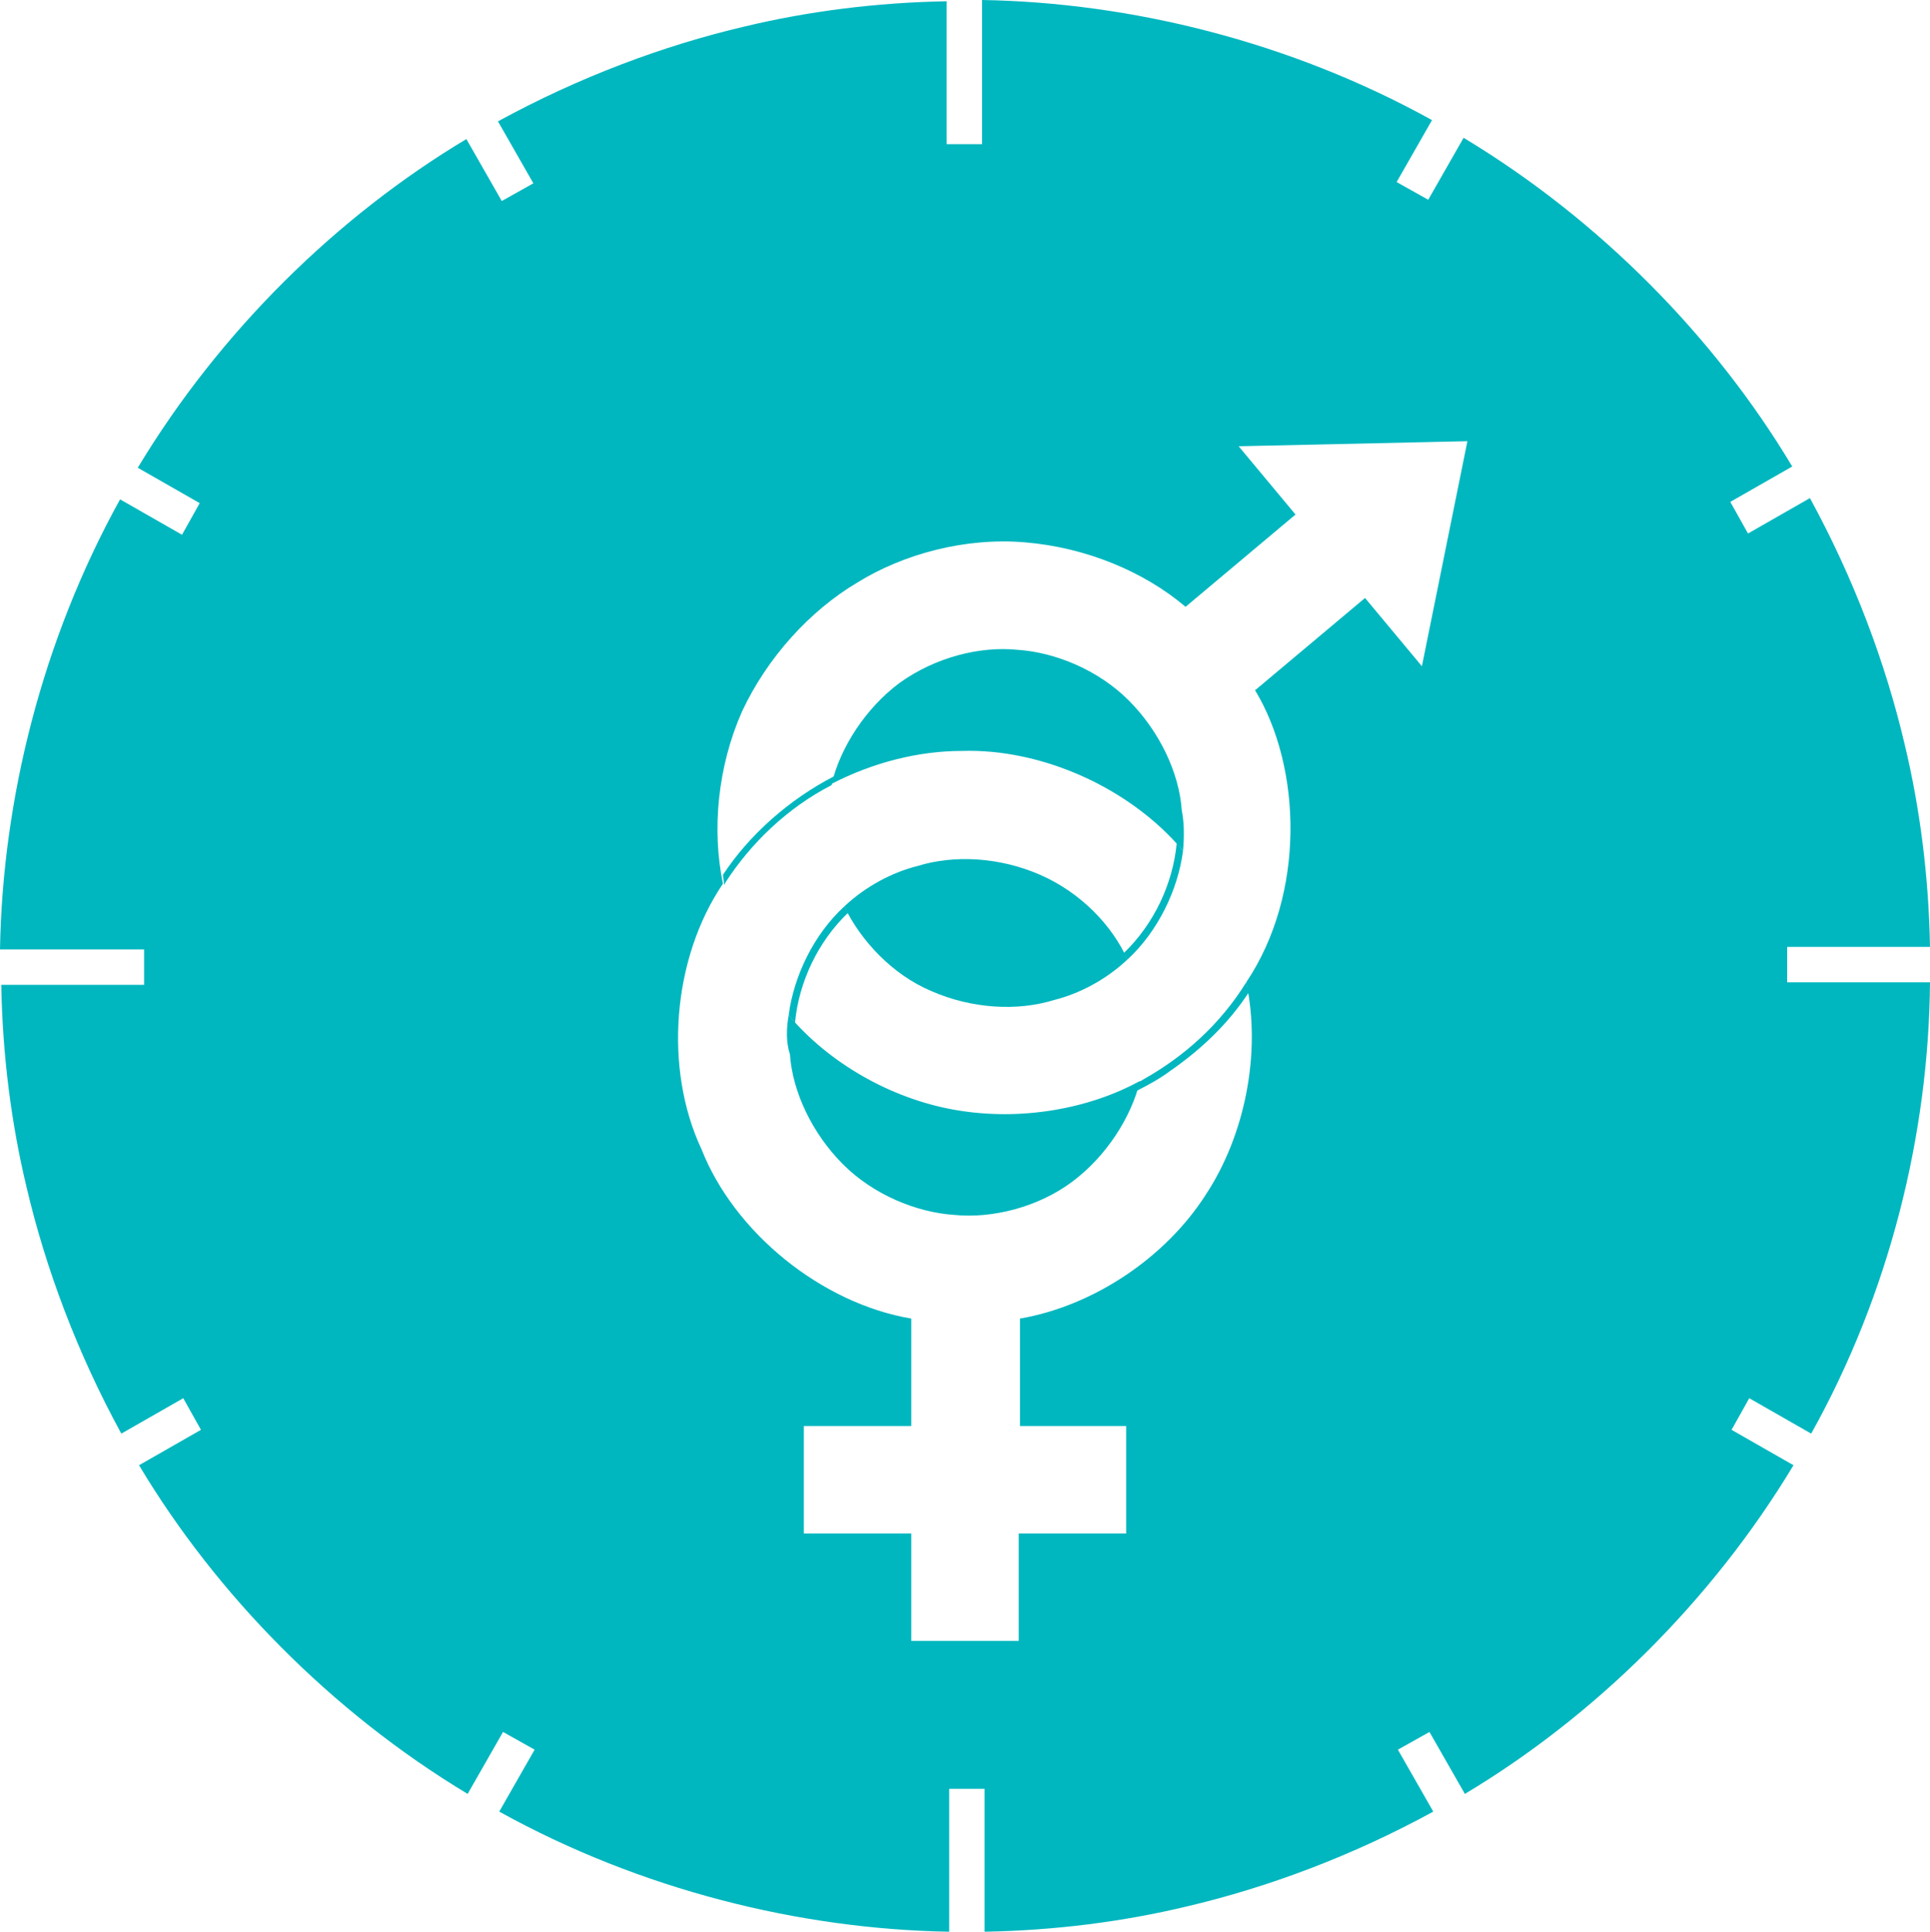 <svg xmlns="http://www.w3.org/2000/svg" xmlns:xlink="http://www.w3.org/1999/xlink" id="Layer_2_1_" x="0px" y="0px" viewBox="0 0 152.7 152.8" style="enable-background:new 0 0 152.7 152.8;" xml:space="preserve"><style type="text/css">	.st0{fill:#00B7BF;}</style><path class="st0" d="M66.8,71.7c1.7-1.6,3.8-2.7,5.8-3.2c2.9-0.9,6.5-0.7,9.7,0.7s5.7,4,6.9,6.7c-1.7,1.6-3.8,2.7-5.8,3.2 c-2.9,0.9-6.5,0.7-9.7-0.7C70.6,77.1,68.1,74.4,66.8,71.7z"></path><path class="st0" d="M93.6,67.3c-4.2-5-11.2-8.1-17.5-7.9c-3.4,0-7,0.9-10.3,2.6c0.7-2.9,2.7-6,5.4-8c2.8-2,6.3-2.9,9.3-2.6 c3,0.2,6.4,1.6,8.8,4c2.4,2.4,4,5.7,4.2,8.7C93.7,65.1,93.7,66.2,93.6,67.3z"></path><path class="st0" d="M98.6,77.7c4.7-7,4.4-17,0.7-23.1l8.7-7.3l4.5,5.4l3.6-17.8L98,35.3l4.5,5.4L93.8,48c-3.3-2.8-7.9-4.7-12.7-5.1 c-4.7-0.4-9.6,0.9-13.3,3.2c-3.7,2.2-7.1,5.9-9.1,10.2c-1.9,4.3-2.4,9.3-1.5,13.6c-4,5.9-4.7,14.6-1.7,21 c2.6,6.6,9.5,12.2,16.6,13.4v8.5h-8.5v8.5h8.5v8.5h8.5v-8.5h8.5v-8.5h-8.4v-8.5c5.8-1,11.5-4.8,14.7-9.8 C98.5,89.8,99.8,83.3,98.6,77.7z M143.3,113.4l-4.9-2.8l-1.4,2.5l4.9,2.8c-6.5,10.8-15.8,19.9-26,26l-2.8-4.9l-2.5,1.4l2.8,4.9 c-6.4,3.5-13.1,6-19.5,7.5c-5,1.2-10.4,1.9-16,2v-11.3h-2.8v11.3c-11.8-0.2-24.4-3.3-35.6-9.5l2.8-4.9l-2.5-1.4l-2.8,4.9 c-10.8-6.5-19.9-15.8-26-26l4.9-2.8l-1.4-2.5l-4.9,2.8c-3.5-6.4-6-13.1-7.5-19.5c-1.2-5-1.9-10.4-2-16h11.3v-2.8H0 c0.2-11.8,3.3-24.4,9.5-35.6l4.9,2.8l1.4-2.5L10.9,37c6.5-10.8,15.8-19.9,26-26l2.8,4.9l2.5-1.4l-2.8-4.9c6.4-3.5,13.1-6,19.5-7.5 c5-1.2,10.4-1.9,16-2v11.3h2.8V0c11.8,0.2,24.4,3.3,35.6,9.5l-2.8,4.9l2.5,1.4l2.8-4.9c10.8,6.5,19.9,15.8,26,26l-4.9,2.8l1.4,2.5 l4.9-2.8c3.5,6.4,6,13.1,7.5,19.5c1.2,5,1.9,10.4,2,16h-11.3v2.8h11.3C152.6,89.7,149.5,102.3,143.3,113.4z"></path><path class="st0" d="M98.8,78.5c-1.7,2.6-3.9,4.6-6.2,6.2c-0.8,0.6-1.7,1.1-2.7,1.6l0.2-0.7l0.5-0.3c3-1.7,5.9-4.2,8-7.6L98.8,78.5z "></path><path class="st0" d="M93.6,67.3c-0.4,3.1-2,6.4-4.4,8.6l-0.3-0.5c2.4-2.3,3.9-5.5,4.2-8.7L93.6,67.3z"></path><path class="st0" d="M65.8,62.1c-3.5,1.8-6.4,4.6-8.4,7.7L57.3,70l-0.1-0.8c2.1-3.2,5.3-6,8.8-7.8L65.8,62.1z"></path><path class="st0" d="M67.1,72.2c-2.4,2.3-3.9,5.5-4.2,8.7l-0.5-0.6c0.4-3.1,2-6.4,4.4-8.6L67.1,72.2z"></path><path class="st0" d="M62.4,80.3c3.1,3.7,8,6.6,13.2,7.5s10.6-0.1,14.6-2.3c-0.7,2.9-2.7,6-5.4,8s-6.3,2.9-9.3,2.6 c-3-0.2-6.4-1.6-8.8-4s-4-5.7-4.2-8.7C62.2,82.5,62.2,81.4,62.4,80.3z"></path></svg>